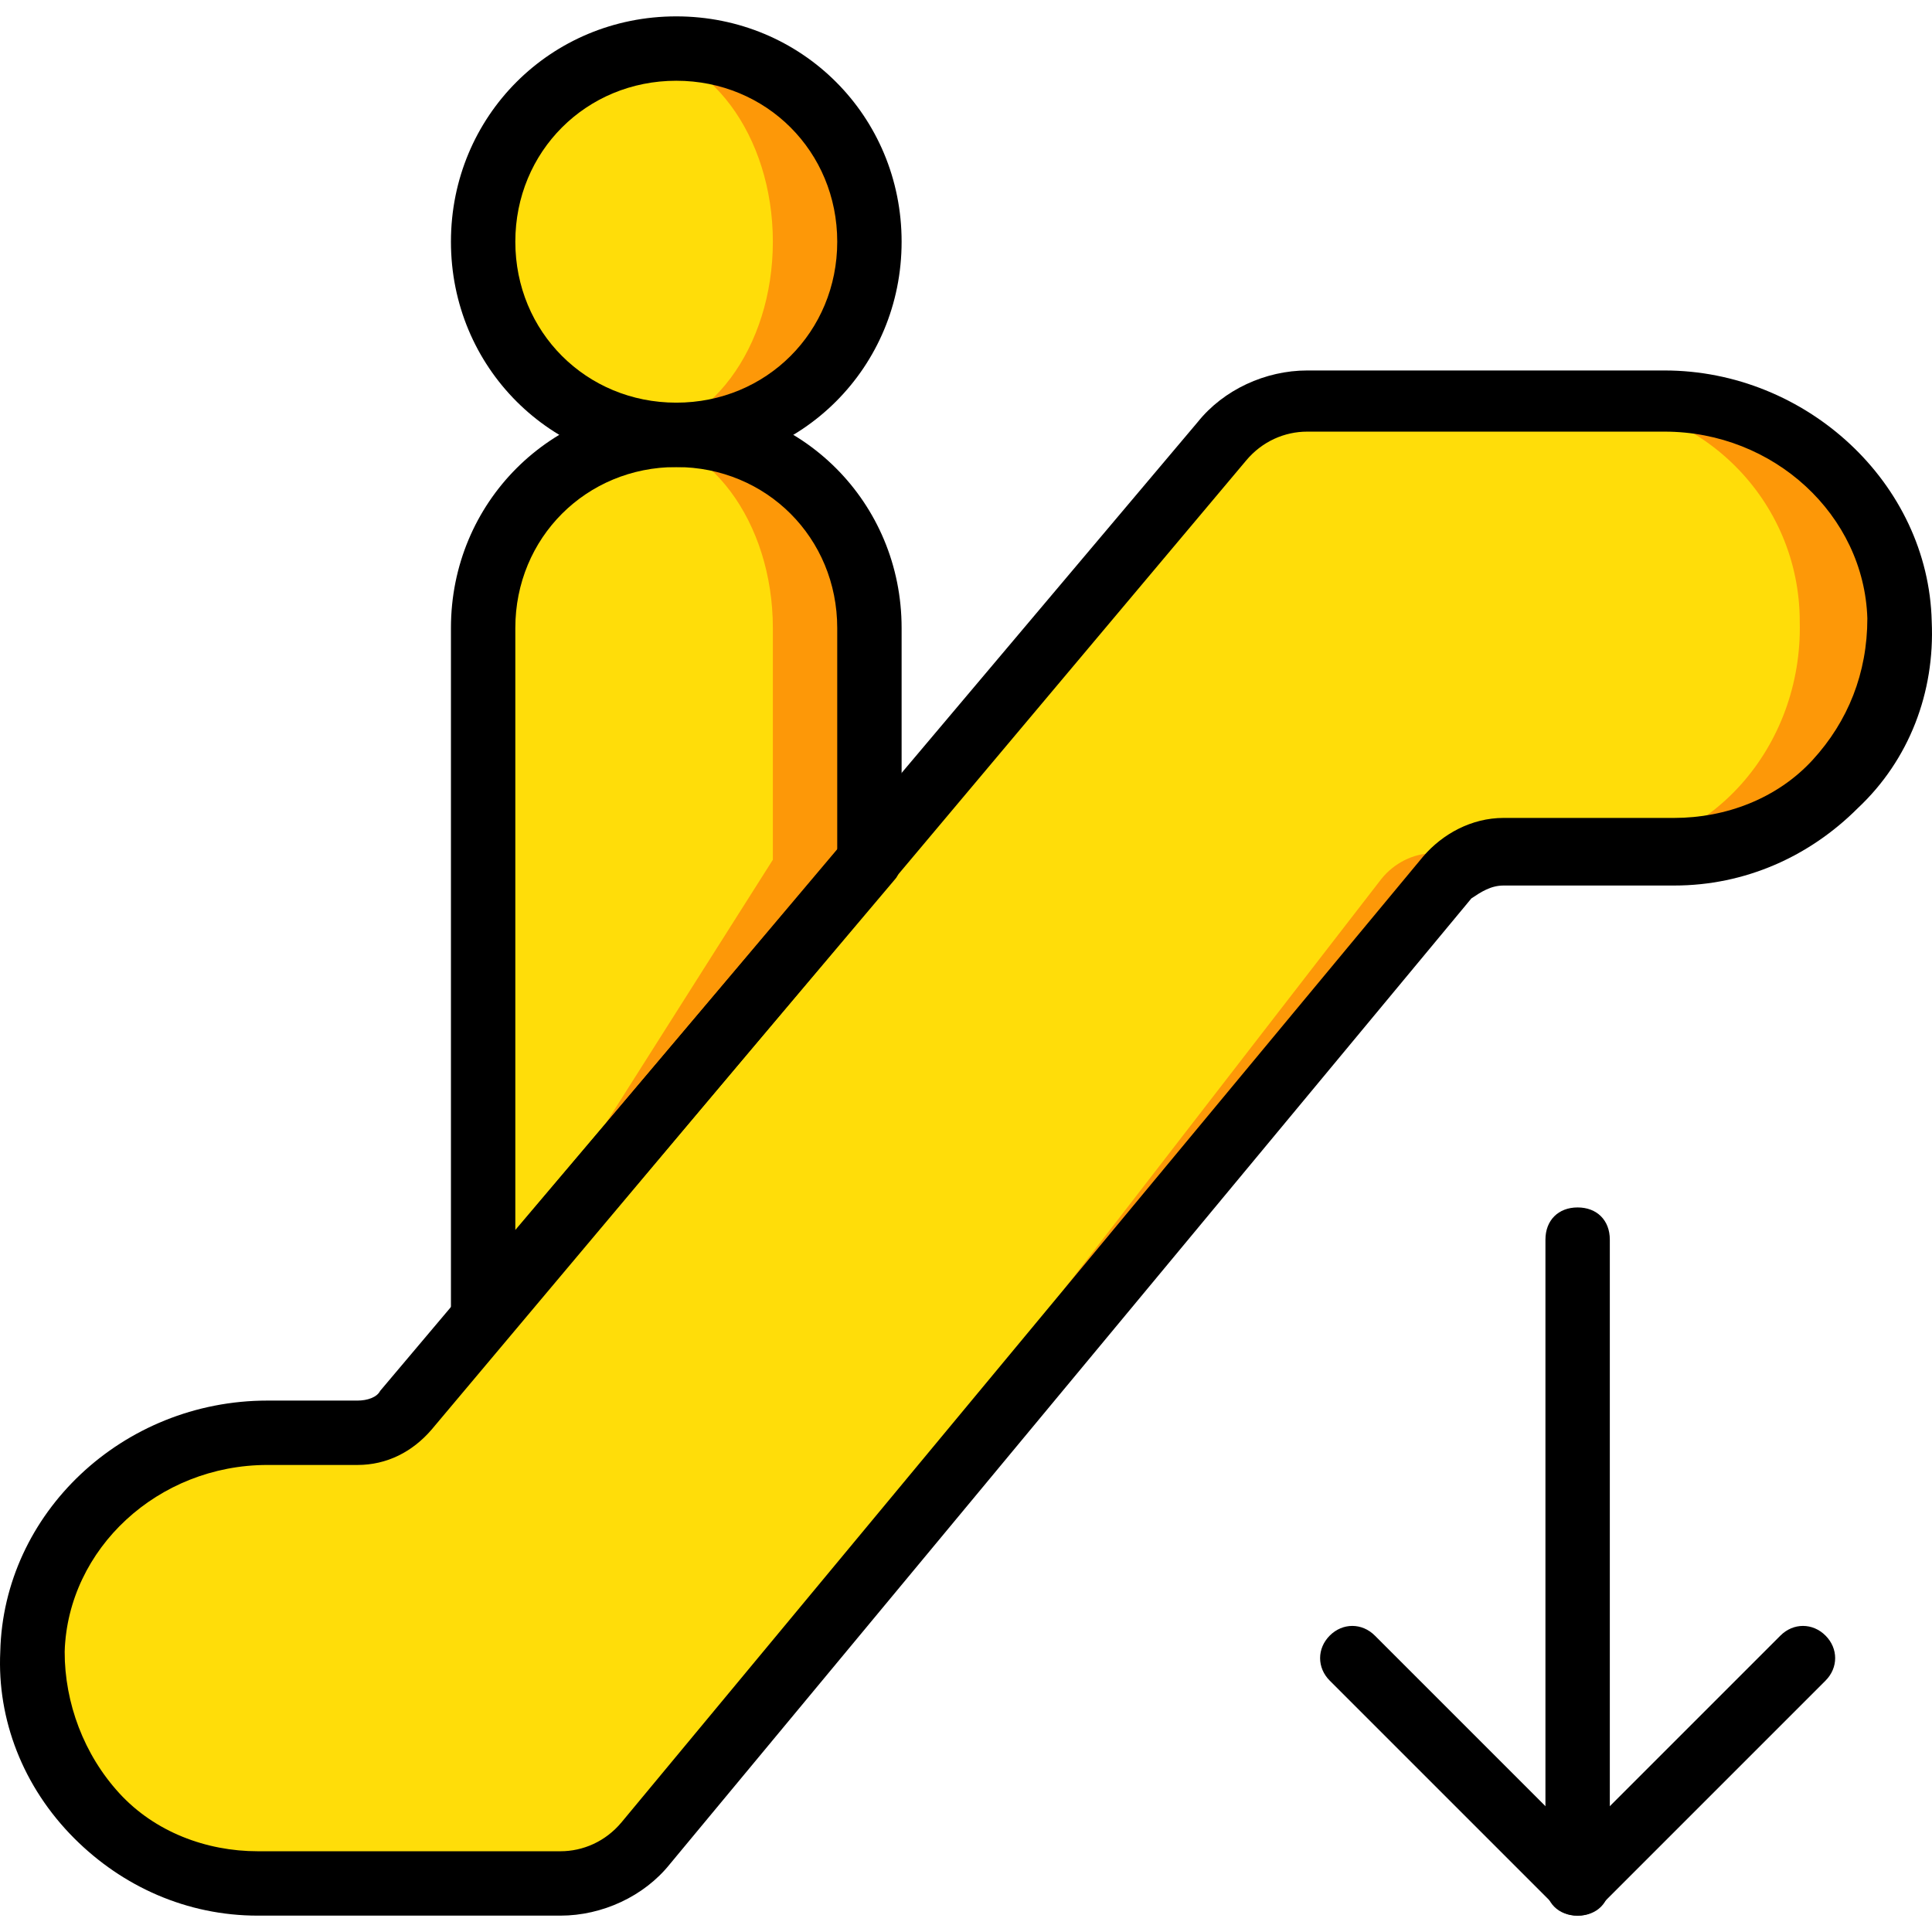 <?xml version="1.0" encoding="iso-8859-1"?>
<!-- Uploaded to: SVG Repo, www.svgrepo.com, Generator: SVG Repo Mixer Tools -->
<svg height="800px" width="800px" version="1.1" id="Layer_1" xmlns="http://www.w3.org/2000/svg" xmlns:xlink="http://www.w3.org/1999/xlink" 
	 viewBox="0 0 512.143 512.143" xml:space="preserve">
<g transform="translate(1 1)">
	<path style="fill:#FD9808;" d="M229.471,63.071c0-28.16-23.04-51.2-51.2-51.2s-51.2,23.04-51.2,51.2s23.04,51.2,51.2,51.2
		S229.471,91.231,229.471,63.071"/>
	<path style="fill:#FFDD09;" d="M203.871,63.071c0-28.16-17.067-51.2-38.4-51.2s-38.4,23.04-38.4,51.2s17.067,51.2,38.4,51.2
		S203.871,91.231,203.871,63.071"/>
	<path style="fill:#FD9808;" d="M229.471,226.911v-61.44c0-28.16-23.04-51.2-51.2-51.2s-51.2,23.04-51.2,51.2v182.613
		L229.471,226.911z"/>
	<path style="fill:#FFDD09;" d="M203.871,226.911v-61.44c0-28.16-17.067-51.2-38.4-51.2s-38.4,23.04-38.4,51.2v182.613
		L203.871,226.911z"/>
	<path style="fill:#FD9808;" d="M440.245,105.738h-94.72c-8.533,0-17.067,4.267-22.187,10.24L106.591,372.831
		c-3.413,3.413-7.68,5.973-12.8,5.973H69.898c-32.427,0-61.44,25.6-62.293,58.027c-0.853,34.133,26.453,61.44,59.733,61.44h80.213
		c8.533,0,17.067-4.267,22.187-10.24l212.48-256c3.413-4.267,9.387-6.827,14.507-6.827h46.08c33.28,0,60.587-28.16,59.733-61.44
		C501.685,131.338,472.671,105.738,440.245,105.738"/>
	<path style="fill:#FFDD09;" d="M418.911,105.738h-87.893c-8.533,0-2.56,4.267-7.68,10.24l-215.04,256.853
		c-3.413,3.413-7.68,5.973-11.947,5.973H74.165c-30.72,0-57.173,25.6-58.027,58.027c-0.853,34.133,23.893,61.44,55.467,61.44h74.24
		c8.533,0,16.213-4.267,21.333-10.24l197.973-256c3.413-4.267,8.533-6.827,13.653-6.827h41.813c31.573,0,56.32-28.16,55.467-61.44
		C476.085,131.338,449.631,105.738,418.911,105.738"/>
	<path d="M147.551,506.805H67.338c-18.773,0-35.84-7.68-48.64-20.48c-13.653-13.653-20.48-31.573-19.627-49.493
		c0.853-36.693,32.427-66.56,70.827-66.56h23.893c2.56,0,5.12-0.853,5.973-2.56l216.747-256.853
		c6.827-8.533,17.92-13.653,29.013-13.653h94.72c37.547,0,69.973,29.867,70.827,66.56c0.853,18.773-5.973,36.693-19.627,49.493
		c-12.8,12.8-29.867,20.48-48.64,20.48h-45.227c-3.413,0-5.973,1.707-8.533,3.413l-212.48,256
		C169.738,501.685,158.645,506.805,147.551,506.805z M69.898,387.338c-29.013,0-52.907,22.187-53.76,49.493
		c0,13.653,5.12,27.307,14.507,37.547c9.387,10.24,23.04,15.36,36.693,15.36h80.213c5.973,0,11.947-2.56,16.213-7.68l212.48-256
		c5.12-5.973,12.8-10.24,21.333-10.24h45.227c13.653,0,27.307-5.12,36.693-15.36c9.387-10.24,14.507-23.04,14.507-37.547
		c-0.853-27.307-24.747-49.493-53.76-49.493h-94.72c-5.973,0-11.947,2.56-16.213,7.68L113.418,377.951
		c-5.12,5.973-11.947,9.387-19.627,9.387H69.898z"/>
	<path d="M178.271,122.805c-33.28,0-59.733-26.453-59.733-59.733s26.453-59.733,59.733-59.733s59.733,26.453,59.733,59.733
		S211.551,122.805,178.271,122.805z M178.271,20.405c-23.893,0-42.667,18.773-42.667,42.667s18.773,42.667,42.667,42.667
		s42.667-18.773,42.667-42.667S202.165,20.405,178.271,20.405z"/>
	<path d="M127.071,356.618c-0.853,0-1.707,0-2.56-0.853c-3.413-0.853-5.973-4.267-5.973-7.68V165.471
		c0-33.28,26.453-59.733,59.733-59.733s59.733,26.453,59.733,59.733v61.44c0,1.707-0.853,4.267-1.707,5.12l-102.4,121.173
		C132.191,355.765,129.631,356.618,127.071,356.618z M178.271,122.805c-23.893,0-42.667,18.773-42.667,42.667v159.573
		l85.333-100.693v-58.88C220.938,141.578,202.165,122.805,178.271,122.805z M229.471,226.911L229.471,226.911L229.471,226.911z"/>
	<path d="M417.205,506.805c-5.12,0-8.533-3.413-8.533-8.533V327.605c0-5.12,3.413-8.533,8.533-8.533s8.533,3.413,8.533,8.533
		v170.667C425.738,503.391,422.325,506.805,417.205,506.805z"/>
	<path d="M417.205,506.805c-2.56,0-4.267-0.853-5.973-2.56l-59.733-59.733c-3.413-3.413-3.413-8.533,0-11.947
		c3.413-3.413,8.533-3.413,11.947,0l53.76,53.76l53.76-53.76c3.413-3.413,8.533-3.413,11.947,0c3.413,3.413,3.413,8.533,0,11.947
		l-59.733,59.733C421.471,505.951,419.765,506.805,417.205,506.805z"/>
</g>
</svg>